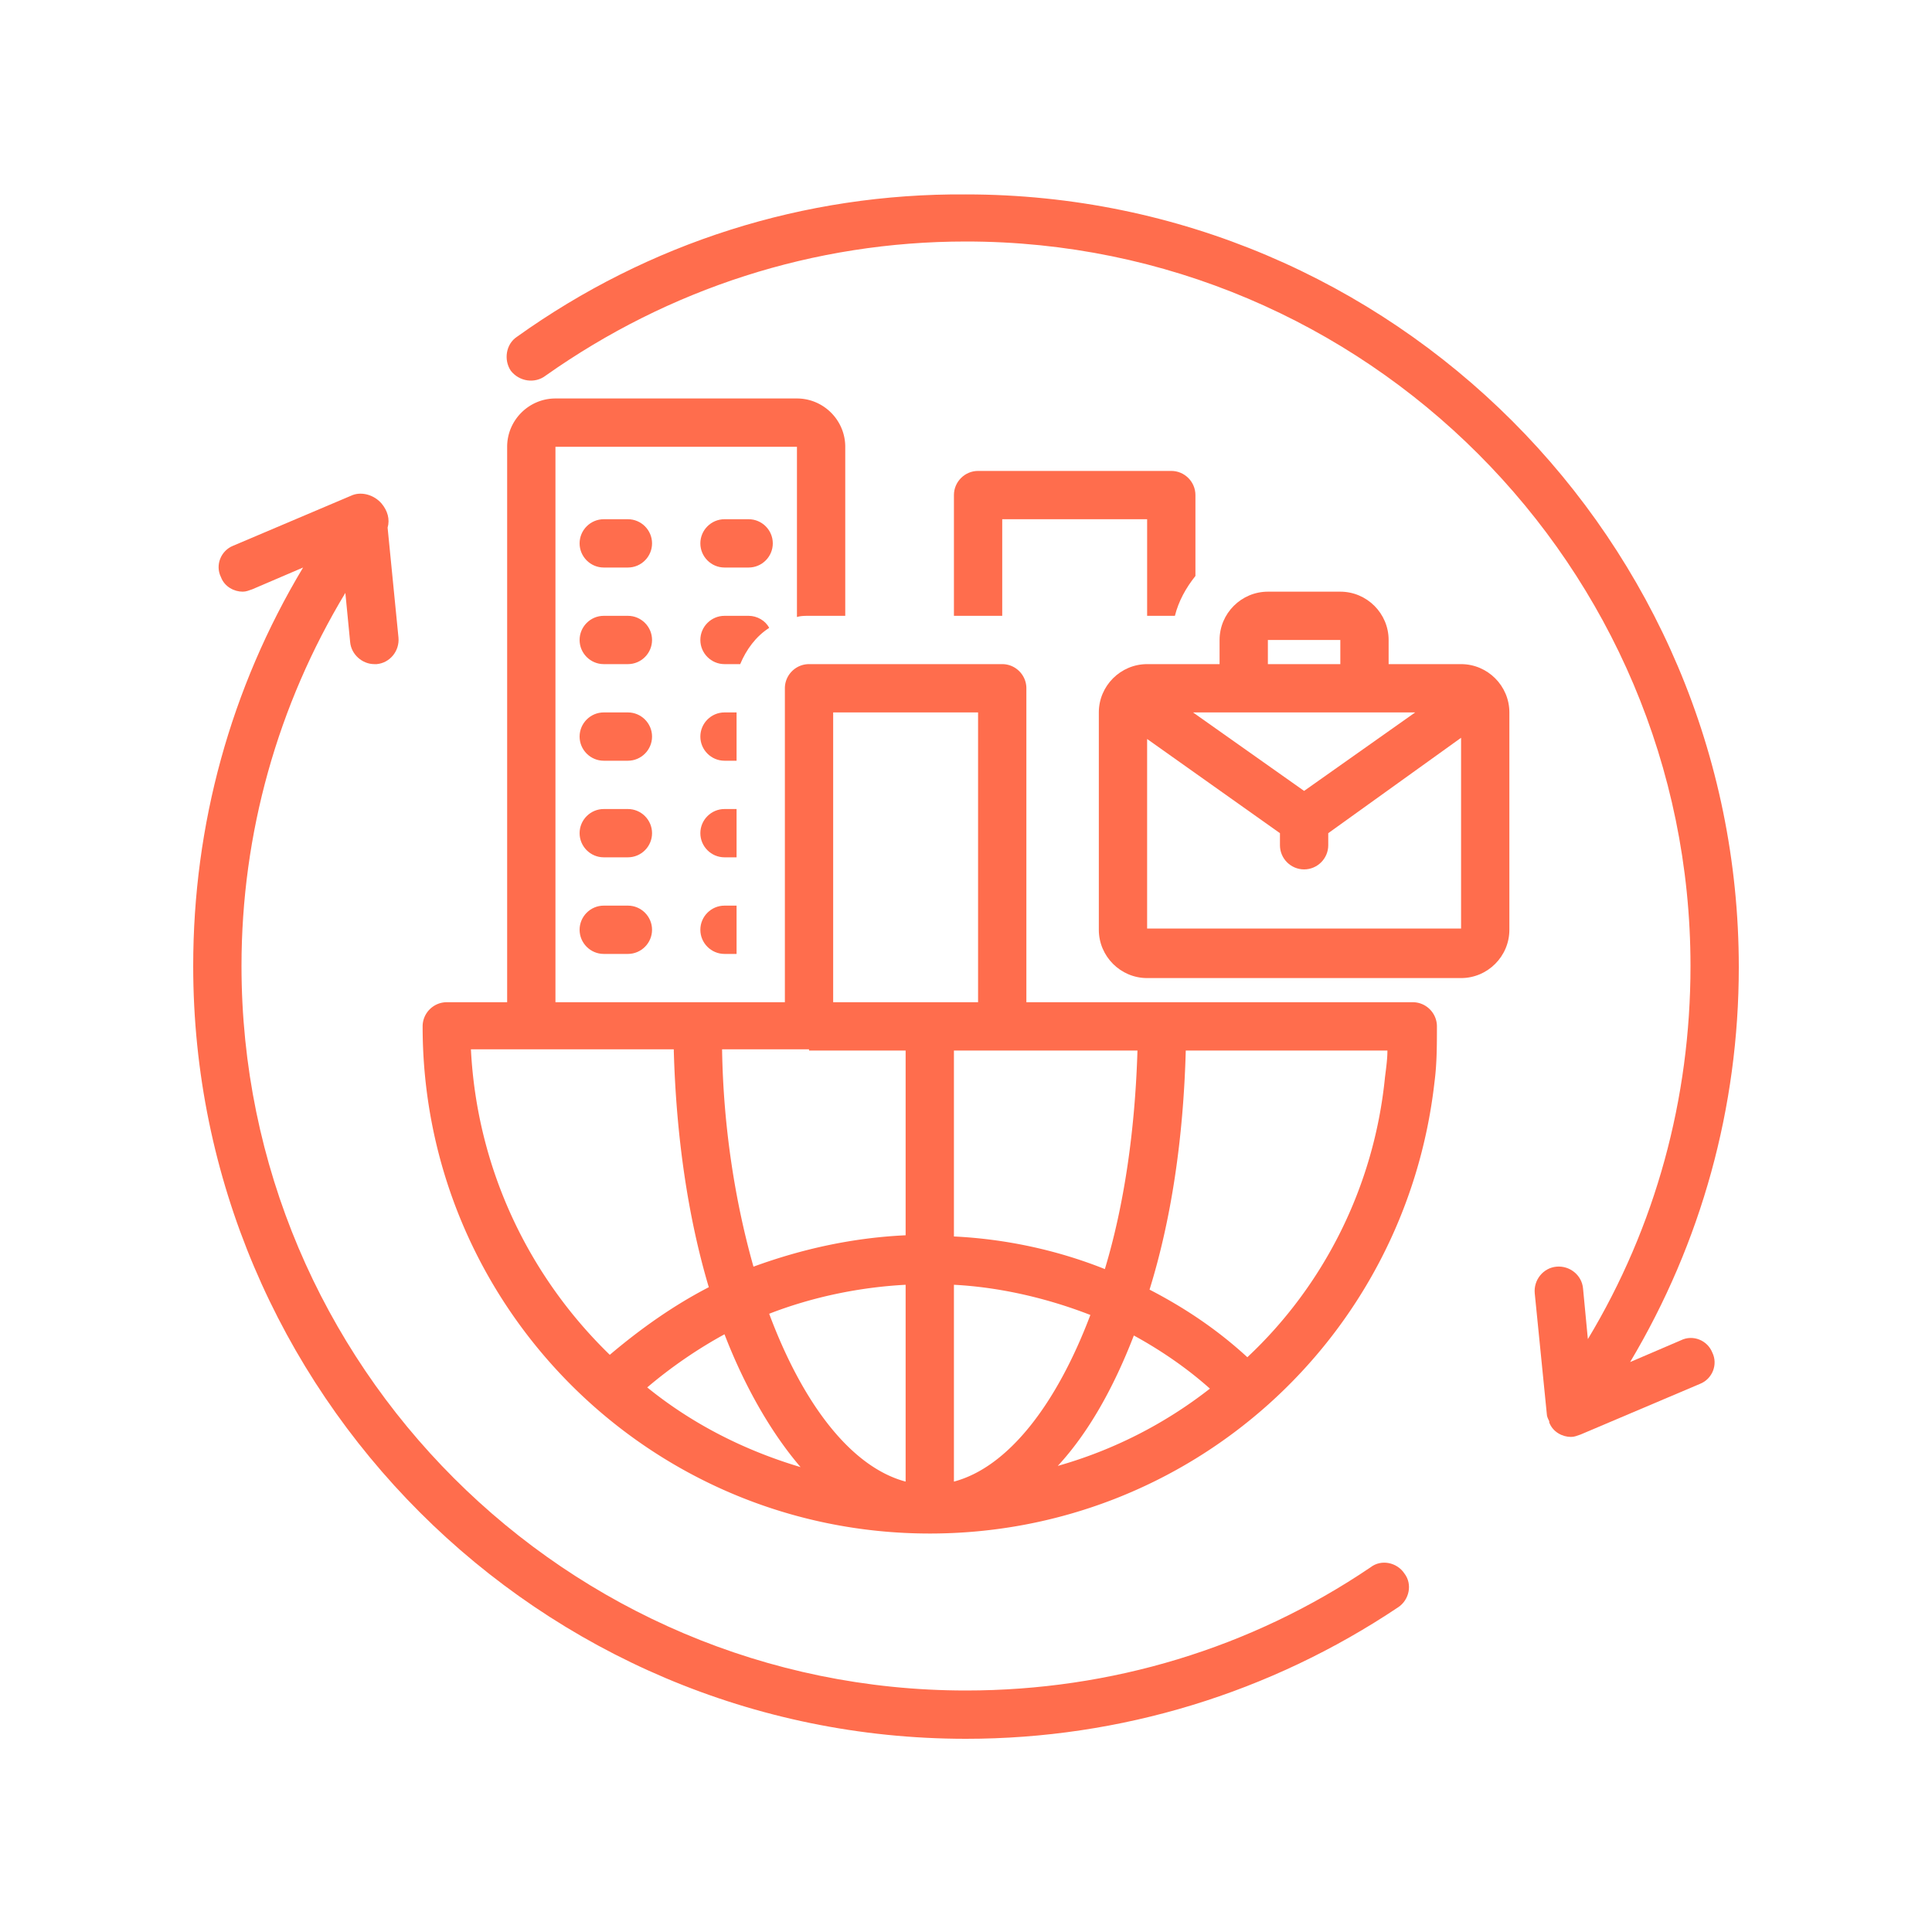<svg xmlns="http://www.w3.org/2000/svg" width="1080" height="1080" viewBox="0 0 810 810"><path fill="#ff6d4d" d="M263.25 217.688h-10.125c-5.57 0-10.125 4.554-10.125 10.125s4.555 10.125 10.125 10.125h10.125c5.57 0 10.125-4.555 10.125-10.125s-4.555-10.125-10.125-10.125m50.625 0H303.75c-5.57 0-10.125 4.554-10.125 10.125s4.555 10.125 10.125 10.125h10.125c5.57 0 10.125-4.555 10.125-10.125s-4.555-10.125-10.125-10.125m-50.625 40.5h-10.125c-5.57 0-10.125 4.554-10.125 10.125s4.555 10.125 10.125 10.125h10.125c5.57 0 10.125-4.555 10.125-10.125s-4.555-10.125-10.125-10.125m0 40.5h-10.125c-5.57 0-10.125 4.554-10.125 10.125s4.555 10.125 10.125 10.125h10.125c5.57 0 10.125-4.555 10.125-10.125s-4.555-10.125-10.125-10.125m0 40.5h-10.125c-5.57 0-10.125 4.554-10.125 10.125s4.555 10.125 10.125 10.125h10.125c5.57 0 10.125-4.555 10.125-10.125s-4.555-10.125-10.125-10.125m0 40.5h-10.125c-5.57 0-10.125 4.554-10.125 10.125s4.555 10.125 10.125 10.125h10.125c5.57 0 10.125-4.555 10.125-10.125s-4.555-10.125-10.125-10.125m59.23-116.438c-1.52-3.04-5.062-5.062-8.605-5.062H303.75c-5.57 0-10.125 4.554-10.125 10.125s4.555 10.125 10.125 10.125h6.582c2.531-6.075 6.582-11.645 12.148-15.188m-13.667 35.438h-5.063c-5.57 0-10.125 4.554-10.125 10.125s4.555 10.125 10.125 10.125h5.063Zm0 40.5h-5.063c-5.57 0-10.125 4.554-10.125 10.125s4.555 10.125 10.125 10.125h5.063Zm-15.188 50.625c0 5.57 4.555 10.125 10.125 10.125h5.063v-20.25h-5.063c-5.57 0-10.125 4.554-10.125 10.125m0 0"></path><path fill="#ff6d4d" d="M389.813 642.938c108.843 0 199.46-81.508 211.613-189.336 1.011-7.594 1.011-15.696 1.011-23.29 0-5.57-4.554-10.125-10.125-10.125h-162V288.564c0-5.57-4.554-10.125-10.125-10.125h-81c-5.57 0-10.125 4.554-10.125 10.125v131.625h-96.187V187.313h101.25v71.382c1.52-.507 3.543-.507 5.063-.507h15.187v-70.875c0-11.137-9.113-20.25-20.25-20.25h-101.25c-11.137 0-20.25 9.113-20.25 20.25v232.875h-25.312c-5.57 0-10.125 4.554-10.125 10.125 0 117.449 95.175 212.625 212.625 212.625m10.125-21.77v-82.52c19.238 1.016 38.98 5.57 57.207 12.657-14.176 37.465-34.426 63.789-57.207 69.863m75.43-61.254c11.14 6.074 22.277 13.668 31.894 22.274a185.5 185.5 0 0 1-63.785 32.398c12.656-13.668 23.285-32.399 31.89-54.672m-95.68 61.254c-22.782-6.074-43.032-32.398-57.208-70.367 18.227-7.09 37.97-11.137 57.207-12.153Zm-44.043-6.074c-23.793-7.086-45.563-18.227-64.293-33.414 10.125-8.606 21.261-16.2 32.398-22.274 8.605 22.274 19.742 41.512 31.895 55.688m187.312-46.07c-12.656-11.641-26.324-20.754-41.008-28.348 9.113-29.364 14.176-63.281 15.188-100.239h84.543c0 3.543-.504 7.086-1.012 11.137-4.555 46.07-25.816 87.582-57.711 117.45m-46.07-128.586c-1.012 33.414-5.567 64.8-13.668 91.632-20.25-8.101-42.02-12.656-63.281-13.672v-77.96Zm-127.574-141.75h60.75v121.5h-60.75Zm-10.125 141.75h40.5v77.457c-21.77 1.011-43.032 5.566-63.79 13.16-7.593-26.828-12.656-58.22-13.16-91.125h36.45Zm-56.7 0c1.012 36.449 6.075 70.367 14.68 99.226-14.68 7.594-28.348 17.211-41.512 28.348-33.918-32.907-55.687-77.961-58.219-128.082h85.051Zm0 0"></path><path fill="#ff6d4d" d="M480.938 410.063h131.625c11.136 0 20.25-9.114 20.25-20.25v-91.125c0-11.137-9.114-20.25-20.25-20.25h-30.375v-10.125c0-11.137-9.114-20.25-20.25-20.25h-30.375c-11.137 0-20.25 9.113-20.25 20.25v10.125h-30.375c-11.137 0-20.25 9.113-20.25 20.25v91.125c0 11.136 9.113 20.25 20.25 20.25m0-20.25v-79.989l55.687 39.488v5.063c0 5.57 4.555 10.125 10.125 10.125s10.125-4.555 10.125-10.125v-5.062l55.688-39.993v79.985H480.938Zm40.5-91.125h71.886l-46.574 32.906-46.574-32.906Zm10.125-30.375h30.375v10.125h-30.375Zm0 0"></path><path fill="#ff6d4d" d="M228.824 157.445C280.461 120.992 341.211 101.25 405 101.25c167.57 0 303.75 136.18 303.75 303.75 0 55.688-14.68 109.352-43.031 156.43l-2.024-21.262c-.508-5.566-5.57-9.617-11.14-9.113-5.567.508-9.617 5.57-9.11 11.14l5.063 50.625c0 1.012.504 2.024 1.012 3.035v.508c1.52 4.051 5.566 6.074 9.113 6.074 1.515 0 2.531-.507 4.047-1.011l50.12-21.262c5.063-2.027 7.595-8.101 5.063-13.164-2.027-5.062-8.101-7.594-13.164-5.062l-21.261 9.113C713.305 520.93 729 464.23 729 405.508c0-178.707-145.293-324-324-324-67.836-.508-133.145 20.25-188.324 59.734-4.559 3.04-5.57 9.621-2.531 14.176 3.542 4.559 10.125 5.57 14.68 2.027M405 729c64.8 0 127.574-19.238 181.238-55.18 4.555-3.039 6.074-9.62 2.532-14.175-3.04-4.56-9.622-6.075-14.176-2.532C524.477 691.031 465.75 708.75 405 708.75c-167.57 0-303.75-136.18-303.75-303.75 0-55.687 15.188-109.352 43.54-156.43l2.023 20.754c.507 5.063 5.062 9.113 10.125 9.113h1.011c5.57-.507 9.621-5.57 9.113-11.136l-4.554-46.07c1.012-3.543 0-7.086-2.531-10.126-3.04-3.542-8.102-5.062-12.153-3.542l-50.117 21.261c-5.062 2.028-7.594 8.102-5.062 13.164 1.52 4.051 5.566 6.075 9.113 6.075 1.515 0 2.531-.508 4.047-1.012l21.265-9.113C96.695 288.563 81 345.77 81 405c0 178.707 145.293 324 324 324m0 0"></path><path fill="#ff6d4d" d="M492.582 258.188c1.52-6.075 4.555-11.645 8.606-16.708v-33.917c0-5.57-4.555-10.125-10.125-10.125h-81c-5.57 0-10.125 4.554-10.125 10.125v50.625h20.25v-40.5h60.75v40.5Zm0 0"></path></svg>